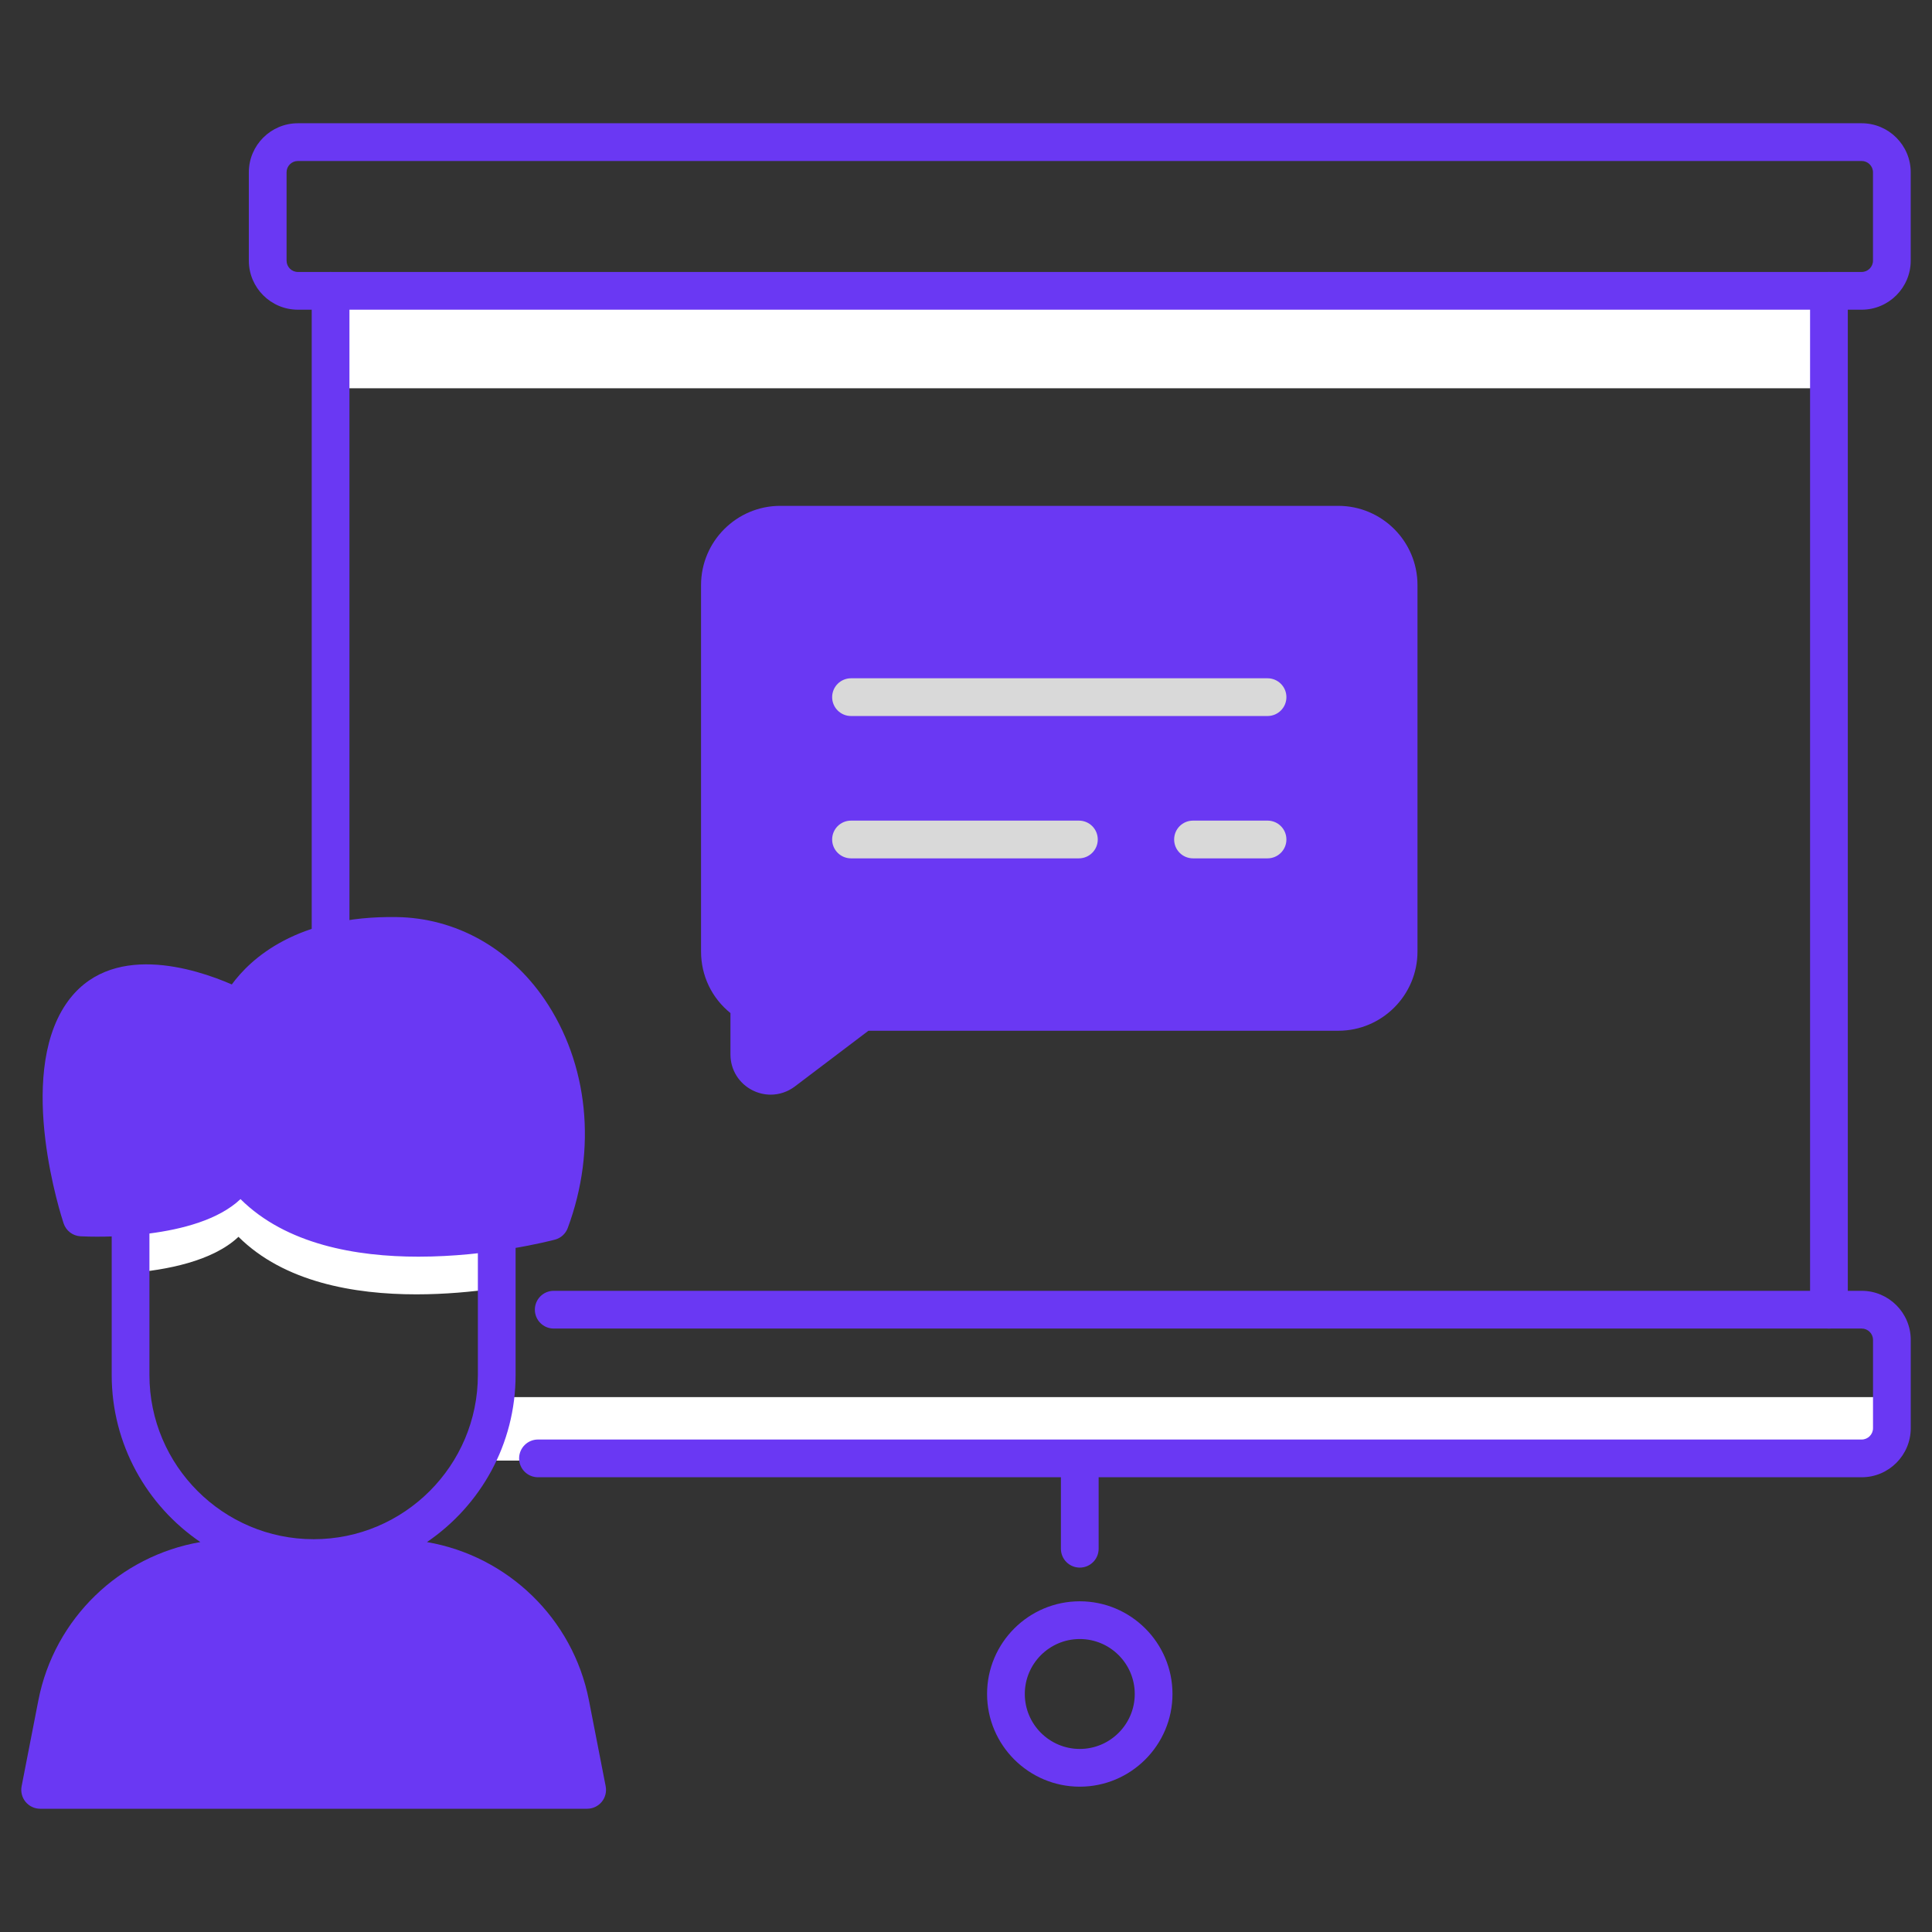 <?xml version="1.0" encoding="UTF-8"?> <svg xmlns="http://www.w3.org/2000/svg" width="64" height="64" viewBox="0 0 64 64" fill="none"><rect x="0" y="0" width="64" height="64" fill="#333333" stroke="none"/> <path d="M4.29 42.171C5.498 42.074 7.04 41.785 7.9 40.971C9.41 42.471 11.726 42.877 13.793 42.877C14.741 42.877 15.635 42.792 16.376 42.687L16.295 40.883C15.571 40.983 14.706 41.062 13.793 41.062C11.727 41.062 9.41 40.656 7.9 39.155C7.036 39.972 5.486 40.261 4.277 40.357L4.29 42.171Z" fill="white"></path> <path d="M60.587 9.758H10.951V12.862H60.587V9.758Z" fill="white"></path> <path d="M62.495 46.281H16.125V48.384H62.495V46.281Z" fill="white"></path> <path d="M10.951 31.866C10.606 31.866 10.326 31.586 10.326 31.241V9.634C10.326 9.289 10.606 9.009 10.951 9.009C11.296 9.009 11.576 9.289 11.576 9.634V31.241C11.576 31.586 11.296 31.866 10.951 31.866Z" fill="#6A38F3"></path> <path d="M60.586 44.01C60.241 44.01 59.961 43.73 59.961 43.385V9.634C59.961 9.289 60.241 9.009 60.586 9.009C60.932 9.009 61.211 9.289 61.211 9.634V43.385C61.211 43.73 60.932 44.01 60.586 44.01Z" fill="#6A38F3"></path> <path d="M19.509 56.325C18.978 53.604 16.804 51.54 14.143 51.083C15.914 49.878 17.08 47.847 17.08 45.547V40.802C17.08 40.457 16.8 40.177 16.455 40.177C16.11 40.177 15.83 40.457 15.83 40.802V45.547C15.83 48.547 13.39 50.988 10.39 50.988C7.39 50.988 4.95 48.547 4.95 45.547V40.293C4.95 39.948 4.67 39.668 4.325 39.668C3.98 39.668 3.7 39.948 3.7 40.293V45.547C3.7 47.847 4.866 49.878 6.637 51.083C3.976 51.54 1.802 53.604 1.271 56.325L0.716 59.172C0.68 59.355 0.729 59.545 0.847 59.689C0.966 59.833 1.143 59.917 1.33 59.917H19.45C19.637 59.917 19.814 59.833 19.933 59.689C20.052 59.545 20.099 59.355 20.064 59.172L19.509 56.325Z" fill="#6A38F3"></path> <path d="M61.67 4.083H9.868C8.972 4.083 8.243 4.812 8.243 5.708V8.634C8.243 9.53 8.972 10.259 9.868 10.259H61.67C62.566 10.259 63.295 9.53 63.295 8.634V5.708C63.295 4.812 62.566 4.083 61.67 4.083ZM62.045 8.634C62.045 8.841 61.877 9.009 61.67 9.009H9.868C9.661 9.009 9.493 8.841 9.493 8.634V5.708C9.493 5.501 9.661 5.333 9.868 5.333H61.67C61.877 5.333 62.045 5.501 62.045 5.708V8.634Z" fill="#6A38F3"></path> <path d="M24.935 36.121C25.124 36.215 25.327 36.262 25.529 36.262C25.812 36.262 26.093 36.17 26.33 35.991L28.768 34.145H44.331C45.779 34.145 46.956 32.968 46.956 31.52V19.382C46.956 17.934 45.779 16.757 44.331 16.757H25.848C24.401 16.757 23.223 17.934 23.223 19.382V31.52C23.223 32.325 23.581 33.064 24.197 33.559V34.93C24.197 35.439 24.48 35.895 24.935 36.121Z" fill="#6A38F3"></path> <path d="M35.769 53.045C34.076 53.045 32.698 54.422 32.698 56.115C32.698 57.808 34.076 59.186 35.769 59.186C37.462 59.186 38.84 57.808 38.84 56.115C38.84 54.422 37.462 53.045 35.769 53.045ZM35.769 57.936C34.765 57.936 33.948 57.119 33.948 56.115C33.948 55.111 34.765 54.295 35.769 54.295C36.773 54.295 37.59 55.111 37.59 56.115C37.59 57.119 36.773 57.936 35.769 57.936Z" fill="#6A38F3"></path> <path d="M61.671 42.76H18.343C17.997 42.76 17.718 43.039 17.718 43.385C17.718 43.73 17.997 44.01 18.343 44.01H61.671C61.877 44.01 62.046 44.178 62.046 44.385V47.311C62.046 47.517 61.877 47.686 61.671 47.686H17.821C17.476 47.686 17.196 47.966 17.196 48.311C17.196 48.656 17.476 48.936 17.821 48.936H35.144V51.304C35.144 51.65 35.424 51.929 35.769 51.929C36.114 51.929 36.394 51.65 36.394 51.304V48.936H61.671C62.567 48.936 63.296 48.207 63.296 47.311V44.385C63.296 43.489 62.567 42.76 61.671 42.76Z" fill="#6A38F3"></path> <path d="M41.989 23.719H28.191C27.846 23.719 27.566 23.439 27.566 23.094C27.566 22.749 27.846 22.469 28.191 22.469H41.989C42.334 22.469 42.614 22.749 42.614 23.094C42.614 23.439 42.334 23.719 41.989 23.719Z" fill="#D9D9D9"></path> <path d="M35.74 28.434H28.191C27.846 28.434 27.566 28.154 27.566 27.809C27.566 27.463 27.846 27.184 28.191 27.184H35.74C36.085 27.184 36.365 27.463 36.365 27.809C36.365 28.154 36.085 28.434 35.74 28.434Z" fill="#D9D9D9"></path> <path d="M41.989 28.434H39.52C39.174 28.434 38.895 28.154 38.895 27.809C38.895 27.463 39.174 27.184 39.52 27.184H41.989C42.334 27.184 42.614 27.463 42.614 27.809C42.614 28.154 42.334 28.434 41.989 28.434Z" fill="#D9D9D9"></path> <path d="M18.035 33.098C16.874 31.401 15.092 30.41 13.145 30.379C9.826 30.327 8.288 31.778 7.679 32.611C6.483 32.091 3.614 31.147 2.183 33.263C0.529 35.707 2.042 40.332 2.108 40.528C2.189 40.772 2.412 40.941 2.669 40.954C3.111 40.977 6.513 41.098 7.967 39.722C9.478 41.223 11.794 41.629 13.861 41.629C16.2 41.629 18.218 41.108 18.383 41.065C18.579 41.013 18.738 40.869 18.808 40.678C19.78 38.062 19.491 35.228 18.035 33.098Z" fill="#6A38F3"></path> </svg> 